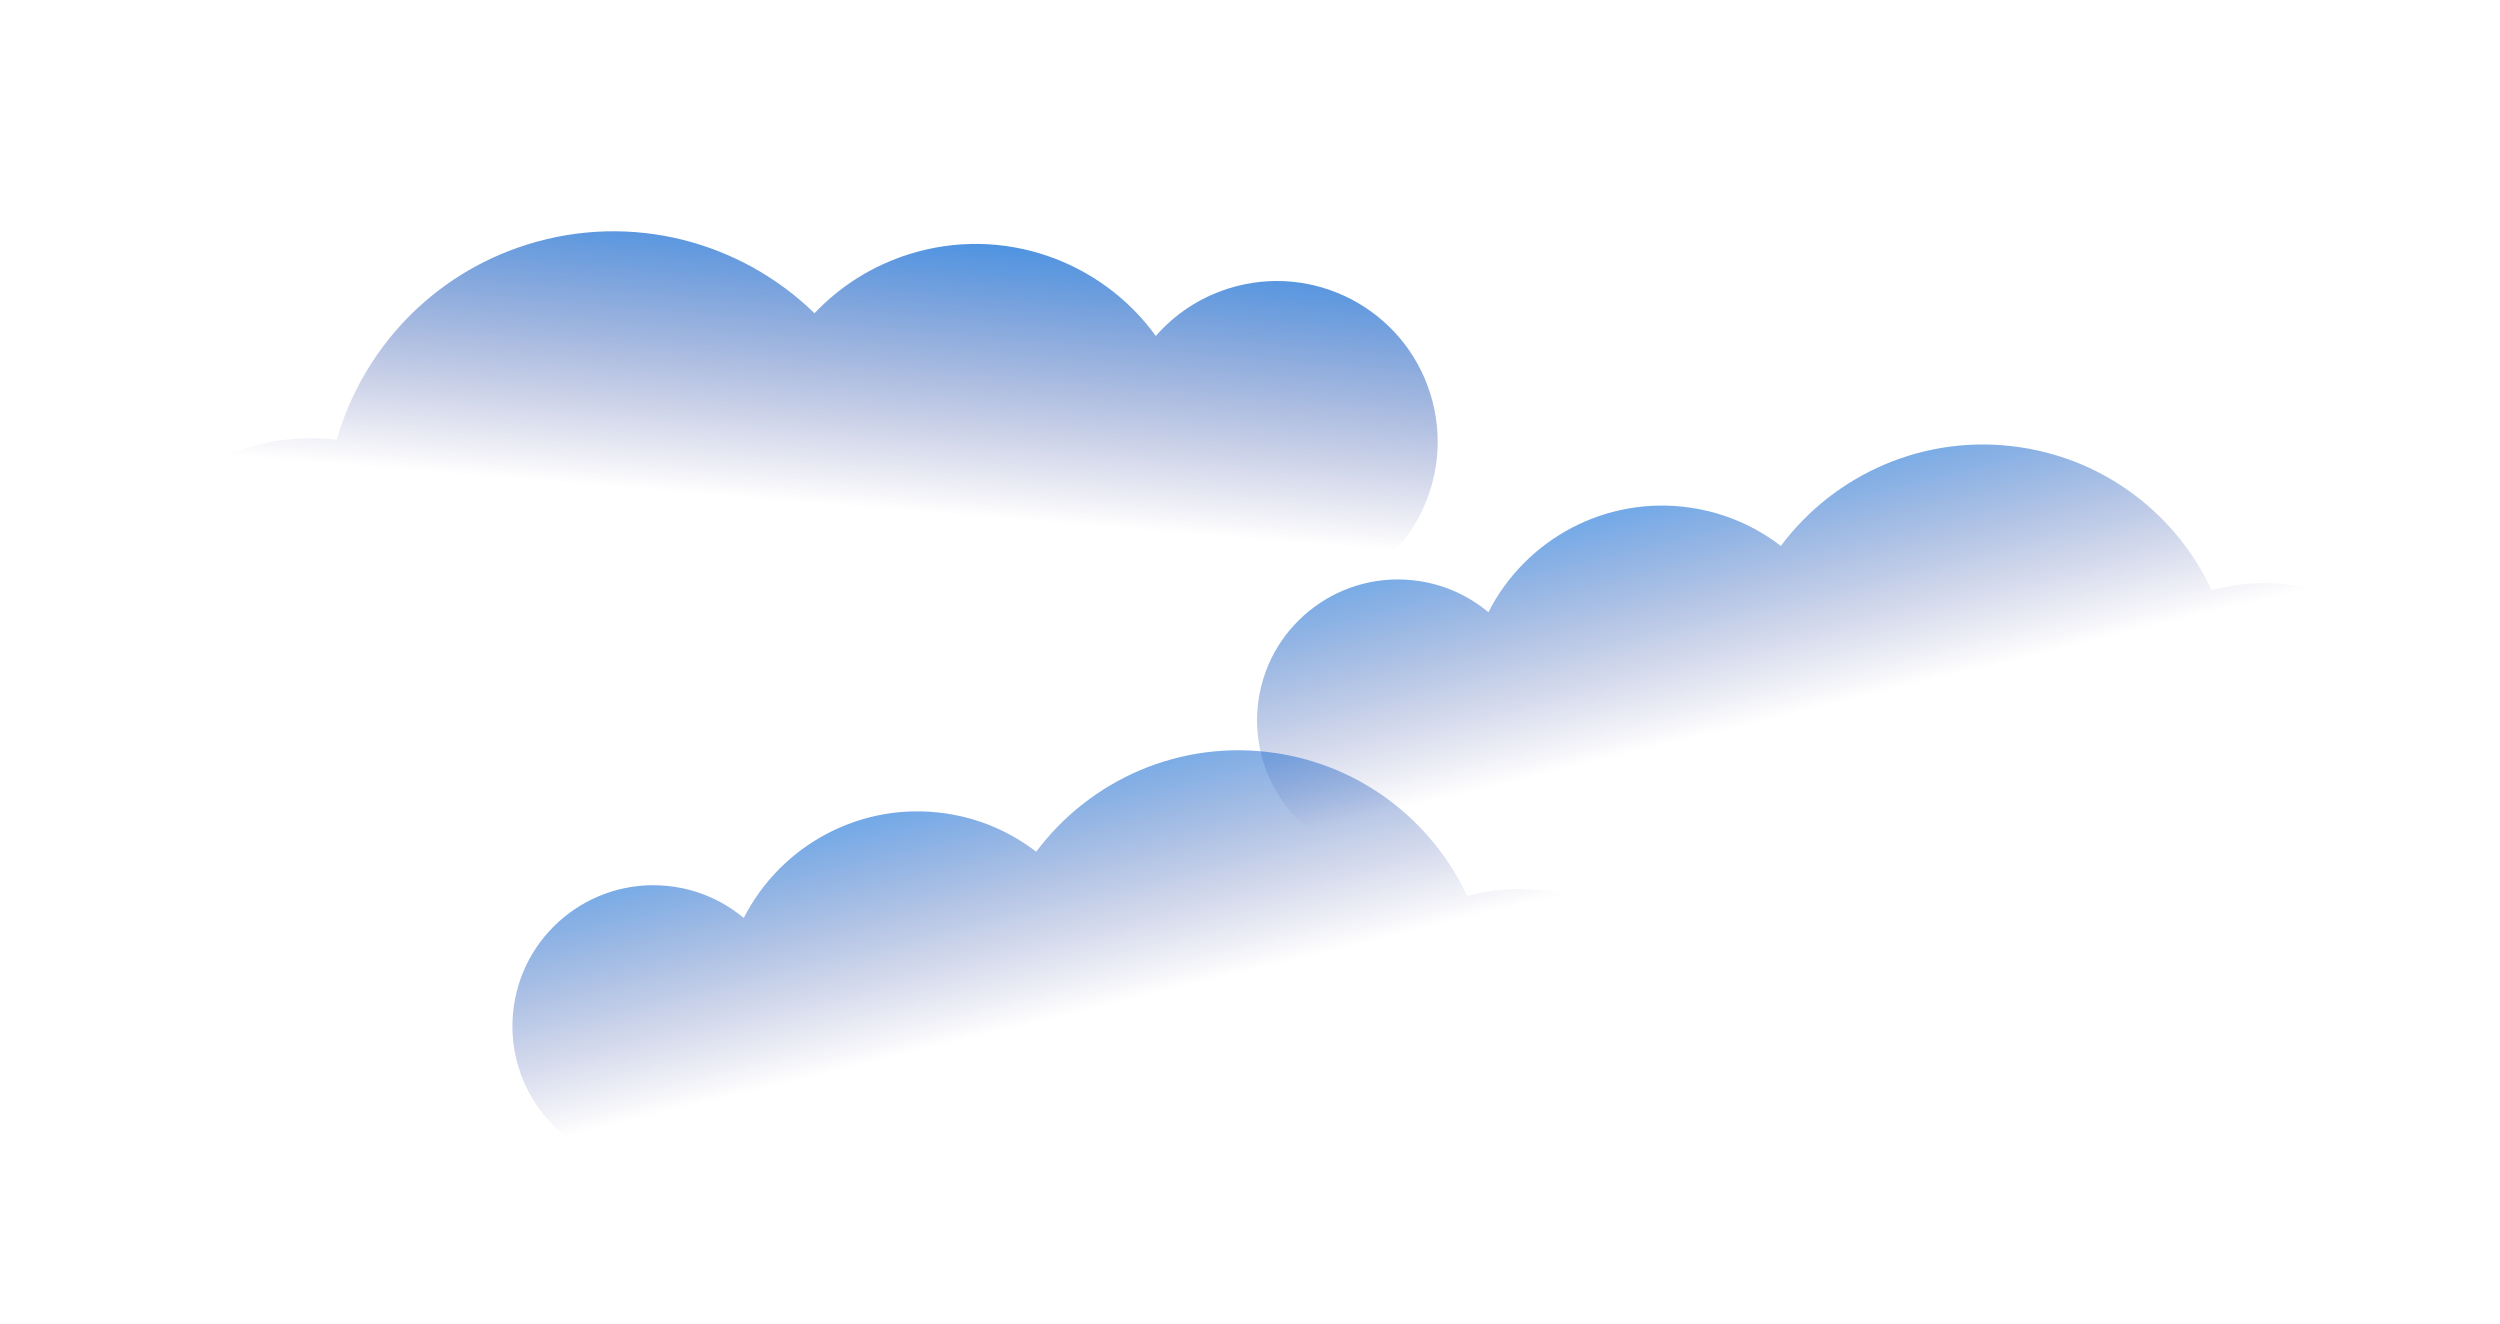 <svg width="2837" height="1502" viewBox="0 0 2837 1502" fill="none" xmlns="http://www.w3.org/2000/svg">
<path d="M278.007 508.88C312.746 497.984 348.136 495.021 382.102 498.967C411.416 397.228 489.604 311.593 598.253 277.514C717.002 240.267 841.023 274.286 924.281 355.476C952.887 325.282 989.25 301.75 1031.76 288.415C1138.01 255.089 1249.75 295.753 1311.61 381.259C1332.99 356.765 1361.1 337.734 1394.39 327.294C1490.53 297.137 1592.96 350.614 1623.1 446.709C1653.24 542.804 1599.71 645.199 1503.56 675.356C1442.37 694.549 1378.61 679.845 1332.58 641.785C1303 700.686 1250.58 748.084 1182.63 769.397C1114.68 790.71 1040.25 781.186 981.334 747.329C942.101 817.954 876.822 874.251 793.682 900.328C715.121 924.969 634.183 918.364 564.328 887.541C533.516 934.622 486.792 971.695 428.871 989.862C295.95 1031.55 154.483 957.692 112.814 824.845C71.146 691.997 145.086 550.572 278.007 508.88Z" fill="url(#paint0_linear_1247_1147)"/>
<path opacity="0.8" d="M2601.41 664.189C2569.84 659.495 2538.8 661.759 2509.92 669.811C2470.66 585.718 2391.27 522.238 2292.54 507.558C2184.64 491.512 2081.89 537.892 2020.88 619.554C1991.99 597.314 1957.3 581.9 1918.66 576.156C1822.12 561.799 1730.92 612.257 1689.02 694.738C1667.17 676.445 1640.23 663.804 1609.98 659.306C1522.62 646.315 1441.23 706.597 1428.24 793.916C1415.26 881.236 1475.58 962.592 1562.95 975.583C1618.56 983.852 1671.76 962.418 1706.42 923.182C1740.07 970.147 1791.93 1004.03 1853.67 1013.21C1915.42 1022.4 1978.57 1003.99 2024.96 966.637C2068.57 1022.44 2132.77 1062.27 2208.32 1073.51C2279.71 1084.12 2348.89 1067.36 2405.17 1031.14C2438.27 1067.7 2483.79 1093.42 2536.42 1101.25C2657.2 1119.21 2769.62 1035.95 2787.57 915.232C2805.52 794.516 2722.19 682.15 2601.41 664.189Z" fill="url(#paint1_linear_1247_1147)"/>
<path opacity="0.8" d="M1756.41 1011.19C1724.84 1006.5 1693.8 1008.76 1664.92 1016.81C1625.66 932.718 1546.27 869.238 1447.54 854.558C1339.64 838.512 1236.89 884.892 1175.88 966.554C1146.99 944.314 1112.3 928.9 1073.66 923.156C977.117 908.799 885.917 959.257 844.02 1041.74C822.171 1023.44 795.229 1010.8 764.984 1006.31C677.616 993.315 596.226 1053.6 583.242 1140.92C570.257 1228.24 630.585 1309.59 717.953 1322.58C773.557 1330.85 826.76 1309.42 861.416 1270.18C895.066 1317.15 946.928 1351.03 1008.67 1360.21C1070.42 1369.4 1133.57 1350.99 1179.96 1313.64C1223.57 1369.44 1287.77 1409.27 1363.32 1420.51C1434.71 1431.12 1503.89 1414.36 1560.17 1378.14C1593.27 1414.7 1638.79 1440.42 1691.42 1448.25C1812.2 1466.21 1924.62 1382.95 1942.57 1262.23C1960.52 1141.52 1877.19 1029.15 1756.41 1011.19Z" fill="url(#paint2_linear_1247_1147)"/>
<defs>
<linearGradient id="paint0_linear_1247_1147" x1="926.222" y1="174.644" x2="894.005" y2="568.668" gradientUnits="userSpaceOnUse">
<stop stop-color="#1888EF"/>
<stop offset="1" stop-color="#32348B" stop-opacity="0"/>
</linearGradient>
<linearGradient id="paint1_linear_1247_1147" x1="1994.52" y1="463.241" x2="2076.19" y2="800.021" gradientUnits="userSpaceOnUse">
<stop stop-color="#1888EF"/>
<stop offset="1" stop-color="#32348B" stop-opacity="0"/>
</linearGradient>
<linearGradient id="paint2_linear_1247_1147" x1="1149.52" y1="810.241" x2="1231.19" y2="1147.02" gradientUnits="userSpaceOnUse">
<stop stop-color="#1888EF"/>
<stop offset="1" stop-color="#32348B" stop-opacity="0"/>
</linearGradient>
</defs>
</svg>
